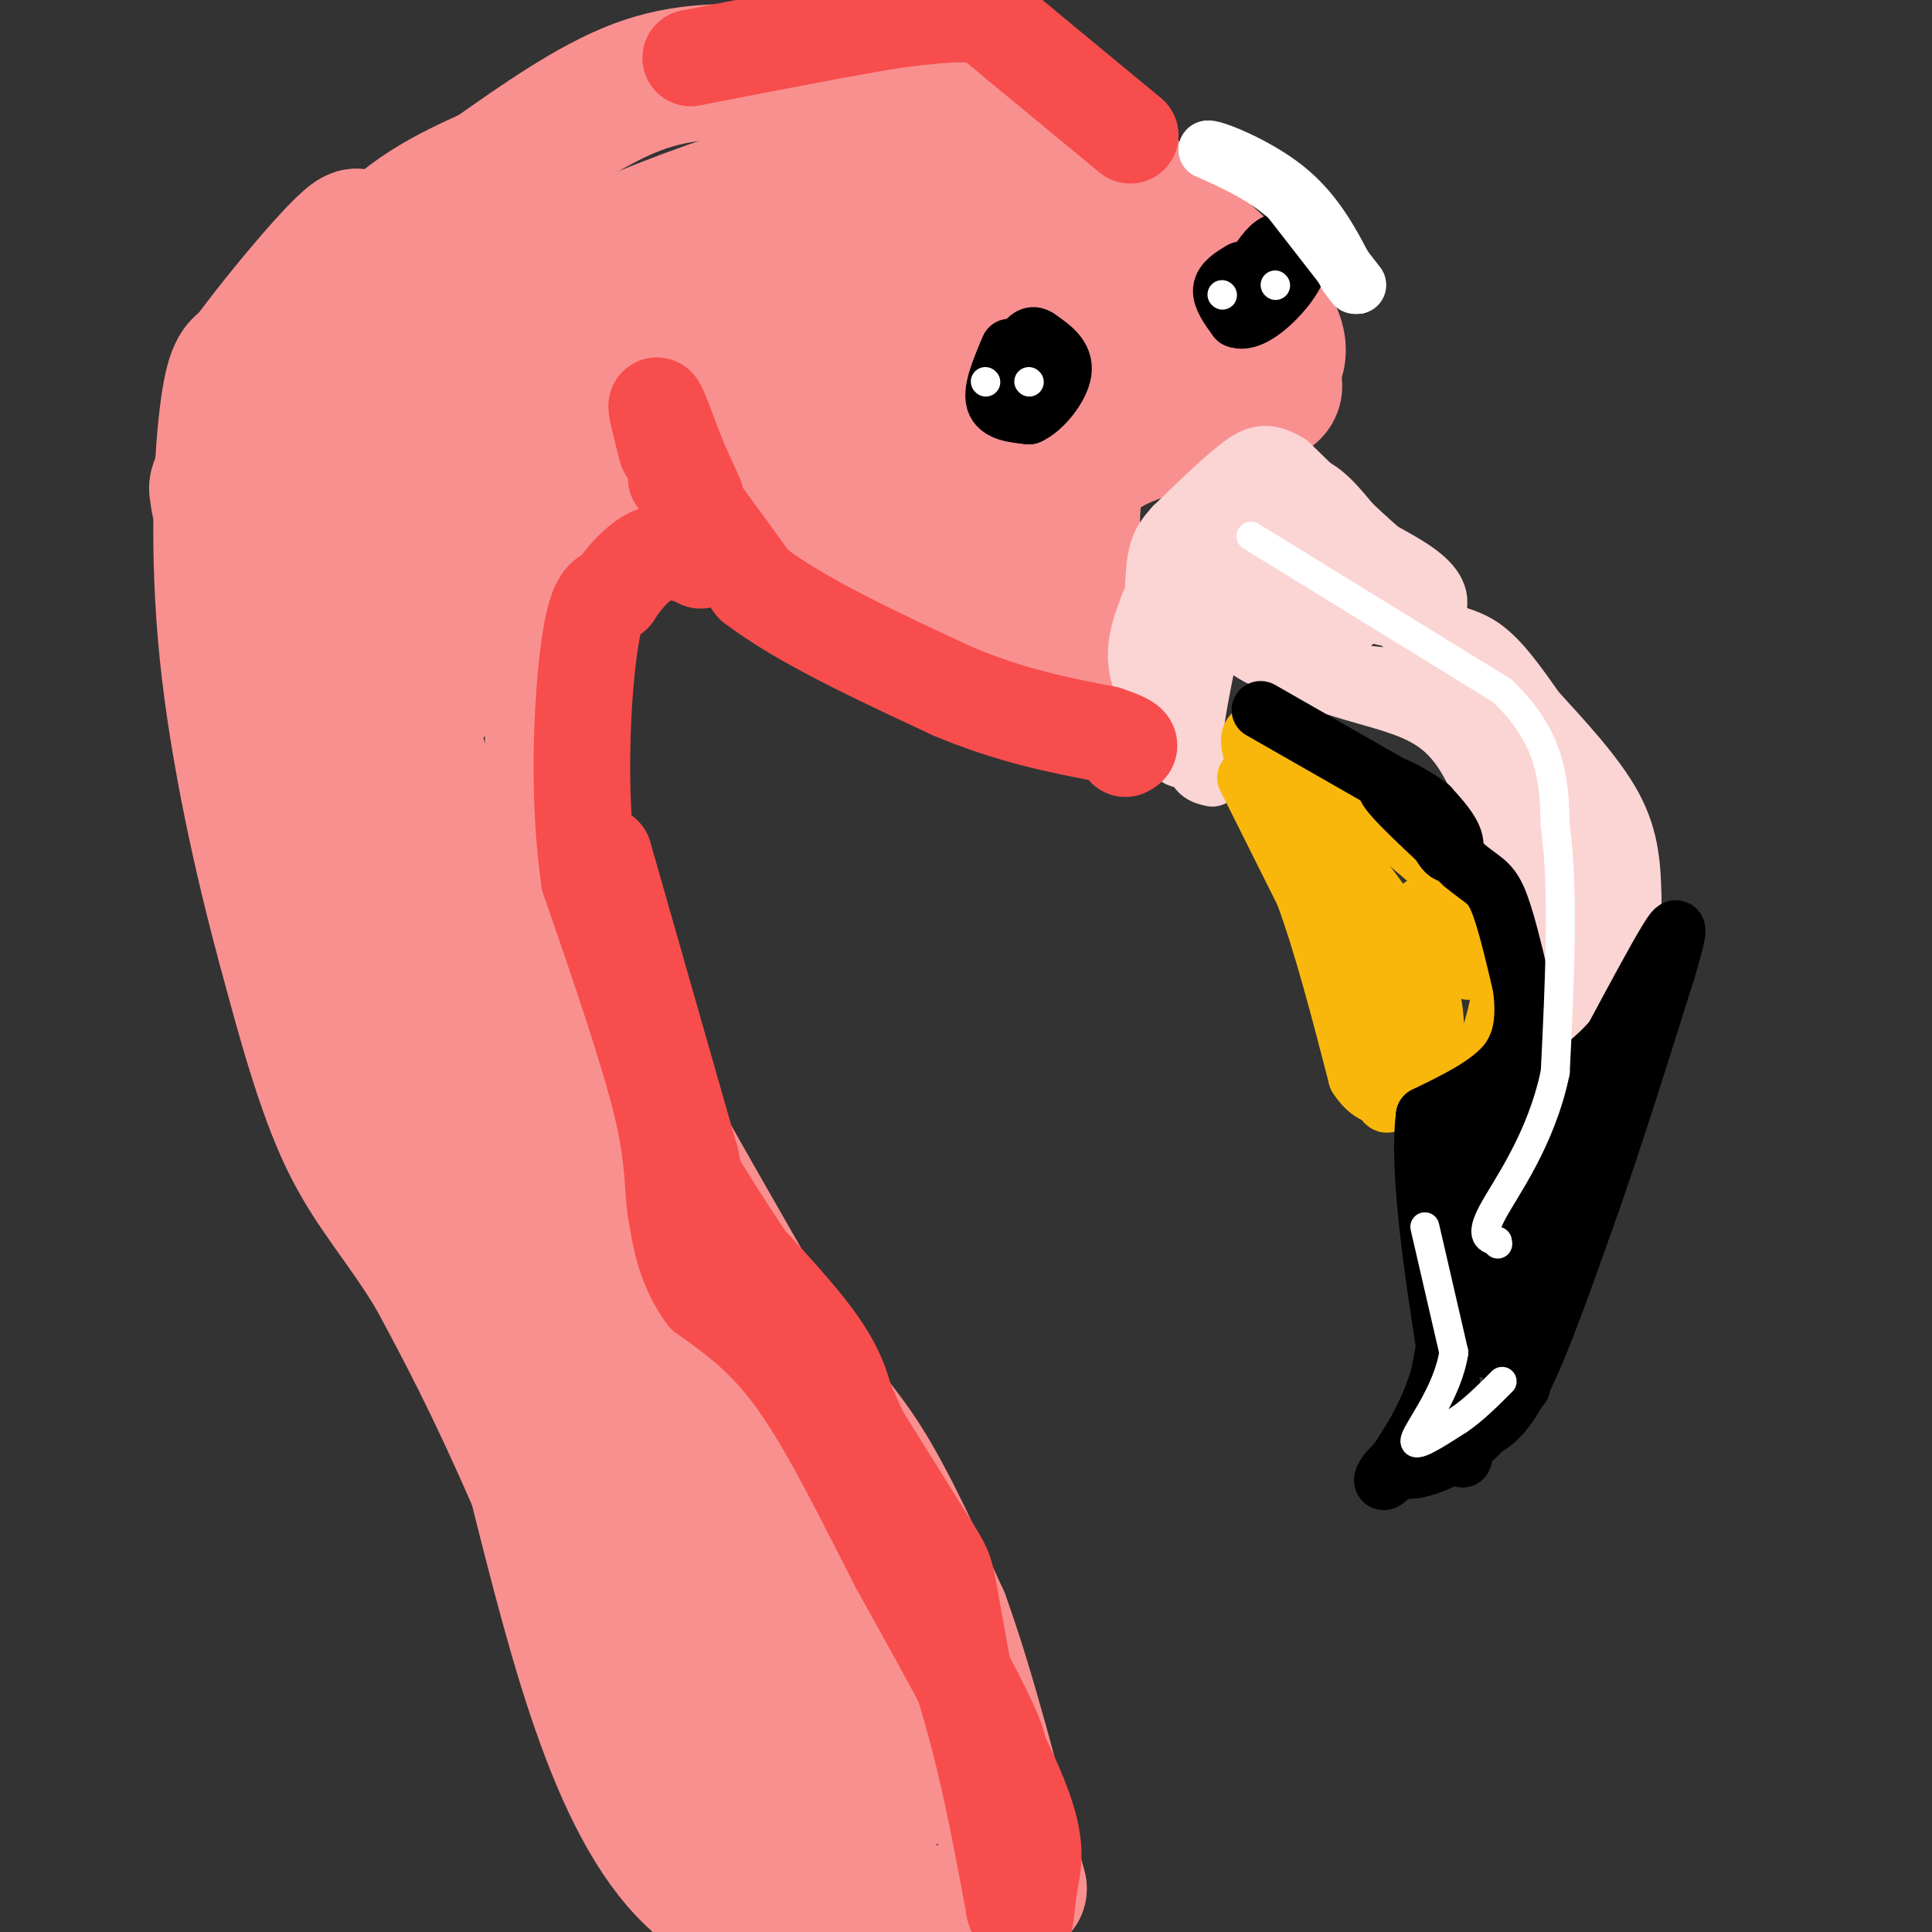 <svg viewBox='0 0 400 400' version='1.1' xmlns='http://www.w3.org/2000/svg' xmlns:xlink='http://www.w3.org/1999/xlink'><rect x="0" y="0" width="400" height="400" fill="#333333" stroke="none"/><g fill='none' stroke='#F99090' stroke-width='28' stroke-linecap='round' stroke-linejoin='round'><path d='M227,145c-1.167,1.167 -2.333,2.333 -8,0c-5.667,-2.333 -15.833,-8.167 -26,-14'/><path d='M193,131c-10.222,-5.867 -22.778,-13.533 -32,-18c-9.222,-4.467 -15.111,-5.733 -21,-7'/><path d='M140,106c-5.000,-0.667 -7.000,1.167 -9,3'/><path d='M131,109c-4.689,2.956 -11.911,8.844 -15,13c-3.089,4.156 -2.044,6.578 -1,9'/><path d='M115,131c-0.464,9.512 -1.125,28.792 0,43c1.125,14.208 4.036,23.345 7,31c2.964,7.655 5.982,13.827 9,20'/><path d='M131,225c6.500,12.167 18.250,32.583 30,53'/><path d='M161,278c7.956,12.378 12.844,16.822 18,25c5.156,8.178 10.578,20.089 16,32'/><path d='M195,335c5.333,14.667 10.667,35.333 16,56'/><path d='M211,391c-8.333,9.167 -37.167,4.083 -66,-1'/><path d='M145,390c-16.667,-14.000 -25.333,-48.500 -34,-83'/><path d='M111,307c-9.167,-21.000 -15.083,-32.000 -21,-43'/><path d='M90,264c-6.689,-11.133 -12.911,-17.467 -18,-28c-5.089,-10.533 -9.044,-25.267 -13,-40'/><path d='M59,196c-4.679,-17.202 -9.875,-40.208 -12,-61c-2.125,-20.792 -1.179,-39.369 0,-49c1.179,-9.631 2.589,-10.315 4,-11'/><path d='M51,75c6.844,-9.444 21.956,-27.556 23,-26c1.044,1.556 -11.978,22.778 -25,44'/><path d='M49,93c-4.774,8.429 -4.208,7.500 -4,9c0.208,1.500 0.060,5.429 5,-2c4.940,-7.429 14.970,-26.214 25,-45'/><path d='M75,55c8.667,-10.667 17.833,-14.833 27,-19'/><path d='M102,36c9.667,-6.822 20.333,-14.378 30,-18c9.667,-3.622 18.333,-3.311 27,-3'/><path d='M159,15c8.262,-2.250 15.417,-6.375 25,-6c9.583,0.375 21.595,5.250 28,9c6.405,3.750 7.202,6.375 8,9'/><path d='M220,27c9.467,8.244 29.133,24.356 38,34c8.867,9.644 6.933,12.822 5,16'/><path d='M263,77c1.298,3.464 2.042,4.125 -4,6c-6.042,1.875 -18.869,4.964 -26,8c-7.131,3.036 -8.565,6.018 -10,9'/><path d='M223,100c-1.667,5.167 -0.833,13.583 0,22'/><path d='M223,122c-6.178,-0.089 -21.622,-11.311 -30,-16c-8.378,-4.689 -9.689,-2.844 -11,-1'/><path d='M182,105c-7.311,-1.311 -20.089,-4.089 -30,-4c-9.911,0.089 -16.956,3.044 -24,6'/><path d='M128,107c-6.804,2.453 -11.813,5.585 -17,8c-5.187,2.415 -10.550,4.112 -18,3c-7.450,-1.112 -16.986,-5.032 -20,-10c-3.014,-4.968 0.493,-10.984 4,-17'/><path d='M77,91c4.600,-6.104 14.099,-12.863 25,-19c10.901,-6.137 23.204,-11.652 21,-9c-2.204,2.652 -18.915,13.472 -28,21c-9.085,7.528 -10.542,11.764 -12,16'/><path d='M83,100c-2.568,5.560 -2.987,11.459 -3,15c-0.013,3.541 0.381,4.722 14,-3c13.619,-7.722 40.463,-24.349 55,-30c14.537,-5.651 16.769,-0.325 19,5'/><path d='M168,87c8.833,1.167 21.417,1.583 34,2'/><path d='M202,89c6.762,1.095 6.667,2.833 7,1c0.333,-1.833 1.095,-7.238 4,-11c2.905,-3.762 7.952,-5.881 13,-8'/><path d='M226,71c4.111,-1.289 7.889,-0.511 6,-2c-1.889,-1.489 -9.444,-5.244 -17,-9'/><path d='M215,60c-4.675,-3.842 -7.861,-8.947 -15,-13c-7.139,-4.053 -18.230,-7.053 -15,-6c3.230,1.053 20.780,6.158 31,11c10.220,4.842 13.110,9.421 16,14'/><path d='M232,66c6.456,5.659 14.596,12.805 1,6c-13.596,-6.805 -48.930,-27.563 -63,-36c-14.070,-8.437 -6.877,-4.553 -12,1c-5.123,5.553 -22.561,12.777 -40,20'/><path d='M118,57c-8.319,5.324 -9.116,8.633 -11,10c-1.884,1.367 -4.853,0.791 -6,-1c-1.147,-1.791 -0.470,-4.797 2,-7c2.470,-2.203 6.735,-3.601 11,-5'/><path d='M114,54c-3.881,2.464 -19.083,11.125 -28,16c-8.917,4.875 -11.548,5.964 0,5c11.548,-0.964 37.274,-3.982 63,-7'/><path d='M149,68c15.648,-2.174 23.266,-4.108 32,-2c8.734,2.108 18.582,8.260 13,6c-5.582,-2.260 -26.595,-12.931 -35,-18c-8.405,-5.069 -4.203,-4.534 0,-4'/><path d='M159,50c0.520,-2.392 1.820,-6.373 13,-7c11.180,-0.627 32.241,2.100 37,0c4.759,-2.100 -6.783,-9.029 -16,-11c-9.217,-1.971 -16.108,1.014 -23,4'/><path d='M170,36c-16.644,4.622 -46.756,14.178 -66,28c-19.244,13.822 -27.622,31.911 -36,50'/><path d='M68,114c-7.511,9.111 -8.289,6.889 -5,18c3.289,11.111 10.644,35.556 18,60'/><path d='M81,192c6.844,18.800 14.956,35.800 20,45c5.044,9.200 7.022,10.600 9,12'/><path d='M110,249c-3.578,-13.956 -17.022,-54.844 -22,-77c-4.978,-22.156 -1.489,-25.578 2,-29'/><path d='M90,143c-0.476,-7.417 -2.667,-11.458 -4,-9c-1.333,2.458 -1.810,11.417 0,20c1.810,8.583 5.905,16.792 10,25'/><path d='M96,179c8.667,24.500 25.333,73.250 42,122'/><path d='M138,301c10.000,27.167 14.000,34.083 18,41'/><path d='M156,342c5.893,12.131 11.625,21.958 14,27c2.375,5.042 1.393,5.298 0,6c-1.393,0.702 -3.196,1.851 -5,3'/><path d='M165,378c-2.161,0.805 -5.064,1.319 -10,-4c-4.936,-5.319 -11.906,-16.470 -19,-29c-7.094,-12.530 -14.313,-26.437 -18,-36c-3.687,-9.563 -3.844,-14.781 -4,-20'/><path d='M114,289c-2.917,-11.845 -8.208,-31.458 -9,-39c-0.792,-7.542 2.917,-3.012 8,3c5.083,6.012 11.542,13.506 18,21'/><path d='M131,274c10.978,15.311 29.422,43.089 39,61c9.578,17.911 10.289,25.956 11,34'/><path d='M181,369c2.000,6.333 1.500,5.167 1,4'/></g>
<g fill='none' stroke='#FBD4D4' stroke-width='12' stroke-linecap='round' stroke-linejoin='round'><path d='M251,161c-1.917,-0.417 -3.833,-0.833 -4,-5c-0.167,-4.167 1.417,-12.083 3,-20'/><path d='M250,136c2.600,-5.733 7.600,-10.067 15,-11c7.400,-0.933 17.200,1.533 27,4'/><path d='M292,129c5.800,-0.578 6.800,-4.022 5,-7c-1.800,-2.978 -6.400,-5.489 -11,-8'/><path d='M286,114c-5.000,-4.333 -12.000,-11.167 -19,-18'/><path d='M267,96c-4.822,-3.111 -7.378,-1.889 -11,1c-3.622,2.889 -8.311,7.444 -13,12'/><path d='M243,109c-2.893,3.143 -3.625,5.000 -4,11c-0.375,6.000 -0.393,16.143 1,16c1.393,-0.143 4.196,-10.571 7,-21'/><path d='M247,115c3.267,-5.800 7.933,-9.800 9,-9c1.067,0.800 -1.467,6.400 -4,12'/><path d='M252,118c-1.571,2.881 -3.500,4.083 -1,3c2.500,-1.083 9.429,-4.452 15,-5c5.571,-0.548 9.786,1.726 14,4'/><path d='M280,120c-1.822,-2.800 -13.378,-11.800 -19,-14c-5.622,-2.200 -5.311,2.400 -5,7'/><path d='M256,113c-2.333,1.756 -5.667,2.644 -8,9c-2.333,6.356 -3.667,18.178 -5,30'/><path d='M243,152c-0.048,6.036 2.333,6.125 1,3c-1.333,-3.125 -6.381,-9.464 -8,-15c-1.619,-5.536 0.190,-10.268 2,-15'/><path d='M238,125c3.333,-7.356 10.667,-18.244 16,-23c5.333,-4.756 8.667,-3.378 12,-2'/><path d='M266,100c3.333,-0.311 5.667,-0.089 9,3c3.333,3.089 7.667,9.044 12,15'/><path d='M287,118c-1.167,4.333 -10.083,7.667 -19,11'/><path d='M268,129c-4.774,2.000 -7.208,1.500 -9,2c-1.792,0.500 -2.940,2.000 0,4c2.940,2.000 9.970,4.500 17,7'/><path d='M276,142c5.690,1.893 11.417,3.125 16,5c4.583,1.875 8.024,4.393 11,9c2.976,4.607 5.488,11.304 8,18'/><path d='M311,174c3.467,5.289 8.133,9.511 11,15c2.867,5.489 3.933,12.244 5,19'/><path d='M327,208c0.644,5.356 -0.244,9.244 1,7c1.244,-2.244 4.622,-10.622 8,-19'/><path d='M336,196c2.044,-4.200 3.156,-5.200 2,-8c-1.156,-2.800 -4.578,-7.400 -8,-12'/><path d='M330,176c-8.000,-9.833 -24.000,-28.417 -40,-47'/><path d='M290,129c-7.381,-8.167 -5.834,-5.086 -8,-2c-2.166,3.086 -8.045,6.177 -11,8c-2.955,1.823 -2.987,2.378 0,3c2.987,0.622 8.994,1.311 15,2'/><path d='M286,140c5.900,1.557 13.148,4.448 18,7c4.852,2.552 7.306,4.764 12,10c4.694,5.236 11.627,13.496 15,19c3.373,5.504 3.187,8.252 3,11'/><path d='M334,187c-1.311,1.933 -6.089,1.267 -12,-8c-5.911,-9.267 -12.956,-27.133 -20,-45'/><path d='M302,134c-4.405,-7.952 -5.417,-5.333 -4,-4c1.417,1.333 5.262,1.381 9,4c3.738,2.619 7.369,7.810 11,13'/><path d='M318,147c5.089,5.622 12.311,13.178 16,20c3.689,6.822 3.844,12.911 4,19'/><path d='M338,186c-1.167,9.167 -6.083,22.583 -11,36'/><path d='M327,222c-1.667,8.267 -0.333,10.933 -2,2c-1.667,-8.933 -6.333,-29.467 -11,-50'/><path d='M314,174c-3.667,-12.000 -7.333,-17.000 -11,-22'/></g>
<g fill='none' stroke='#F9B70B' stroke-width='12' stroke-linecap='round' stroke-linejoin='round'><path d='M258,161c0.000,0.000 12.000,24.000 12,24'/><path d='M270,185c3.833,10.333 7.417,24.167 11,38'/><path d='M281,223c4.111,6.489 8.889,3.711 13,2c4.111,-1.711 7.556,-2.356 11,-3'/><path d='M305,222c3.356,-4.733 6.244,-15.067 6,-22c-0.244,-6.933 -3.622,-10.467 -7,-14'/><path d='M304,186c-6.667,-7.000 -19.833,-17.500 -33,-28'/><path d='M271,158c-8.511,-6.533 -13.289,-8.867 -12,-3c1.289,5.867 8.644,19.933 16,34'/><path d='M275,189c4.800,14.267 8.800,32.933 11,38c2.200,5.067 2.600,-3.467 3,-12'/><path d='M289,215c-3.444,-11.467 -13.556,-34.133 -17,-43c-3.444,-8.867 -0.222,-3.933 3,1'/><path d='M275,173c4.289,4.867 13.511,16.533 18,25c4.489,8.467 4.244,13.733 4,19'/><path d='M297,217c0.167,-1.667 -1.417,-15.333 -3,-29'/><path d='M294,188c1.167,-2.667 5.583,5.167 10,13'/></g>
<g fill='none' stroke='#000000' stroke-width='12' stroke-linecap='round' stroke-linejoin='round'><path d='M261,147c0.000,0.000 28.000,16.000 28,16'/><path d='M289,163c6.417,5.452 8.458,11.083 10,13c1.542,1.917 2.583,0.119 2,-2c-0.583,-2.119 -2.792,-4.560 -5,-7'/><path d='M296,167c-3.489,-2.689 -9.711,-5.911 -9,-4c0.711,1.911 8.356,8.956 16,16'/><path d='M303,179c3.822,3.244 5.378,3.356 7,7c1.622,3.644 3.311,10.822 5,18'/><path d='M315,204c0.867,5.867 0.533,11.533 -3,16c-3.533,4.467 -10.267,7.733 -17,11'/><path d='M295,231c-1.667,12.667 2.667,38.833 7,65'/><path d='M302,296c1.179,10.548 0.625,4.417 2,2c1.375,-2.417 4.679,-1.119 9,-8c4.321,-6.881 9.661,-21.940 15,-37'/><path d='M328,253c5.333,-14.833 11.167,-33.417 17,-52'/><path d='M345,201c3.133,-10.311 2.467,-10.089 0,-6c-2.467,4.089 -6.733,12.044 -11,20'/><path d='M334,215c-4.833,5.667 -11.417,9.833 -18,14'/><path d='M316,229c-5.289,2.444 -9.511,1.556 -11,6c-1.489,4.444 -0.244,14.222 1,24'/><path d='M306,259c-0.202,7.643 -1.208,14.750 -1,18c0.208,3.250 1.631,2.643 3,0c1.369,-2.643 2.685,-7.321 4,-12'/><path d='M312,265c1.422,-7.867 2.978,-21.533 4,-26c1.022,-4.467 1.511,0.267 2,5'/><path d='M318,244c0.940,2.226 2.292,5.292 0,14c-2.292,8.708 -8.226,23.060 -7,19c1.226,-4.060 9.613,-26.530 18,-49'/><path d='M329,228c4.400,-11.533 6.400,-15.867 0,-3c-6.400,12.867 -21.200,42.933 -36,73'/><path d='M293,298c-7.548,12.869 -8.417,8.542 -4,5c4.417,-3.542 14.119,-6.298 19,-9c4.881,-2.702 4.940,-5.351 5,-8'/><path d='M313,286c1.000,-1.833 1.000,-2.417 1,-3'/><path d='M304,254c0.000,0.000 -6.000,31.000 -6,31'/><path d='M298,285c-2.500,8.167 -5.750,13.083 -9,18'/><path d='M289,303c0.822,2.800 7.378,0.800 12,-2c4.622,-2.800 7.311,-6.400 10,-10'/><path d='M311,291c2.333,-2.333 3.167,-3.167 4,-4'/></g>
<g fill='none' stroke='#FFFFFF' stroke-width='6' stroke-linecap='round' stroke-linejoin='round'><path d='M295,254c0.000,0.000 6.000,26.000 6,26'/><path d='M301,280c-1.244,8.222 -7.356,15.778 -8,18c-0.644,2.222 4.178,-0.889 9,-4'/><path d='M302,294c3.000,-2.000 6.000,-5.000 9,-8'/></g>
<g fill='none' stroke='#000000' stroke-width='12' stroke-linecap='round' stroke-linejoin='round'><path d='M209,72c-1.833,4.333 -3.667,8.667 -3,11c0.667,2.333 3.833,2.667 7,3'/><path d='M213,86c2.867,-1.222 6.533,-5.778 7,-9c0.467,-3.222 -2.267,-5.111 -5,-7'/><path d='M215,70c-1.333,-1.000 -2.167,0.000 -3,1'/><path d='M257,56c-1.917,1.167 -3.833,2.333 -4,4c-0.167,1.667 1.417,3.833 3,6'/><path d='M256,66c1.638,0.715 4.233,-0.499 7,-3c2.767,-2.501 5.707,-6.289 6,-9c0.293,-2.711 -2.059,-4.346 -4,-4c-1.941,0.346 -3.470,2.673 -5,5'/><path d='M260,55c-1.000,1.167 -1.000,1.583 -1,2'/></g>
<g fill='none' stroke='#FFFFFF' stroke-width='12' stroke-linecap='round' stroke-linejoin='round'><path d='M281,59c0.000,0.000 -14.000,-18.000 -14,-18'/><path d='M267,41c-5.167,-4.667 -11.083,-7.333 -17,-10'/><path d='M250,31c0.333,-0.578 9.667,2.978 16,8c6.333,5.022 9.667,11.511 13,18'/><path d='M279,57c2.333,3.167 1.667,2.083 1,1'/></g>
<g fill='none' stroke='#FFFFFF' stroke-width='6' stroke-linecap='round' stroke-linejoin='round'><path d='M204,79c0.000,0.000 0.100,0.100 0.1,0.1'/><path d='M213,79c0.000,0.000 0.100,0.100 0.1,0.1'/><path d='M253,61c0.000,0.000 0.100,0.100 0.1,0.1'/><path d='M264,59c0.000,0.000 0.100,0.100 0.1,0.1'/><path d='M259,111c0.000,0.000 52.000,32.000 52,32'/><path d='M311,143c10.500,10.000 10.750,19.000 11,28'/><path d='M322,171c1.833,13.167 0.917,32.083 0,51'/><path d='M322,222c-2.933,14.111 -10.267,23.889 -13,29c-2.733,5.111 -0.867,5.556 1,6'/><path d='M310,257c0.167,1.000 0.083,0.500 0,0'/></g>
<g fill='none' stroke='#F84D4D' stroke-width='6' stroke-linecap='round' stroke-linejoin='round'><path d='M136,120c-4.667,4.167 -9.333,8.333 -12,12c-2.667,3.667 -3.333,6.833 -4,10'/><path d='M120,142c-0.500,5.667 0.250,14.833 1,24'/><path d='M121,166c0.667,-0.667 1.833,-14.333 3,-28'/><path d='M124,138c1.667,6.500 4.333,36.750 7,67'/><path d='M131,205c4.167,16.833 11.083,25.417 18,34'/><path d='M149,239c6.500,11.000 13.750,21.500 21,32'/><path d='M170,271c8.000,12.500 17.500,27.750 27,43'/><path d='M197,314c5.356,8.467 5.244,8.133 7,18c1.756,9.867 5.378,29.933 9,50'/><path d='M213,382c-2.667,-1.500 -13.833,-30.250 -25,-59'/><path d='M188,323c-10.167,-18.667 -23.083,-35.833 -36,-53'/><path d='M152,270c-8.167,-13.667 -10.583,-21.333 -13,-29'/><path d='M139,241c-6.244,-12.956 -15.356,-30.844 -19,-44c-3.644,-13.156 -1.822,-21.578 0,-30'/><path d='M120,167c-0.274,-8.095 -0.958,-13.333 0,-6c0.958,7.333 3.560,27.238 6,39c2.440,11.762 4.720,15.381 7,19'/><path d='M133,219c13.000,23.333 42.000,72.167 71,121'/><path d='M204,340c13.000,23.833 10.000,22.917 7,22'/></g>
<g fill='none' stroke='#F84D4D' stroke-width='20' stroke-linecap='round' stroke-linejoin='round'><path d='M125,177c0.000,0.000 18.000,63.000 18,63'/><path d='M143,240c2.595,11.560 0.083,8.958 4,13c3.917,4.042 14.262,14.726 20,22c5.738,7.274 6.869,11.137 8,15'/><path d='M175,290c5.167,11.500 14.083,32.750 23,54'/><path d='M198,344c5.833,17.500 8.917,34.250 12,51'/><path d='M210,395c2.357,7.548 2.250,0.917 3,-4c0.750,-4.917 2.357,-8.119 -2,-19c-4.357,-10.881 -14.679,-29.440 -25,-48'/><path d='M186,324c-7.711,-15.111 -14.489,-28.889 -21,-38c-6.511,-9.111 -12.756,-13.556 -19,-18'/><path d='M146,268c-4.167,-5.833 -5.083,-11.417 -6,-17'/><path d='M140,251c-0.933,-5.444 -0.267,-10.556 -3,-22c-2.733,-11.444 -8.867,-29.222 -15,-47'/><path d='M122,182c-2.556,-17.489 -1.444,-37.711 0,-48c1.444,-10.289 3.222,-10.644 5,-11'/><path d='M127,123c2.200,-3.489 5.200,-6.711 8,-8c2.800,-1.289 5.400,-0.644 8,0'/><path d='M143,115c1.667,0.167 1.833,0.583 2,1'/><path d='M140,99c0.000,0.000 16.000,22.000 16,22'/><path d='M156,121c9.500,7.333 25.250,14.667 41,22'/><path d='M197,143c12.167,5.167 22.083,7.083 32,9'/><path d='M229,152c6.000,2.000 5.000,2.500 4,3'/><path d='M138,93c-1.167,-4.583 -2.333,-9.167 -2,-9c0.333,0.167 2.167,5.083 4,10'/><path d='M140,94c1.333,3.167 2.667,6.083 4,9'/><path d='M234,28c0.000,0.000 -23.000,-19.000 -23,-19'/><path d='M211,9c-5.133,-4.333 -6.467,-5.667 -10,-6c-3.533,-0.333 -9.267,0.333 -15,1'/><path d='M186,4c-9.667,1.500 -26.333,4.750 -43,8'/></g>
</svg>